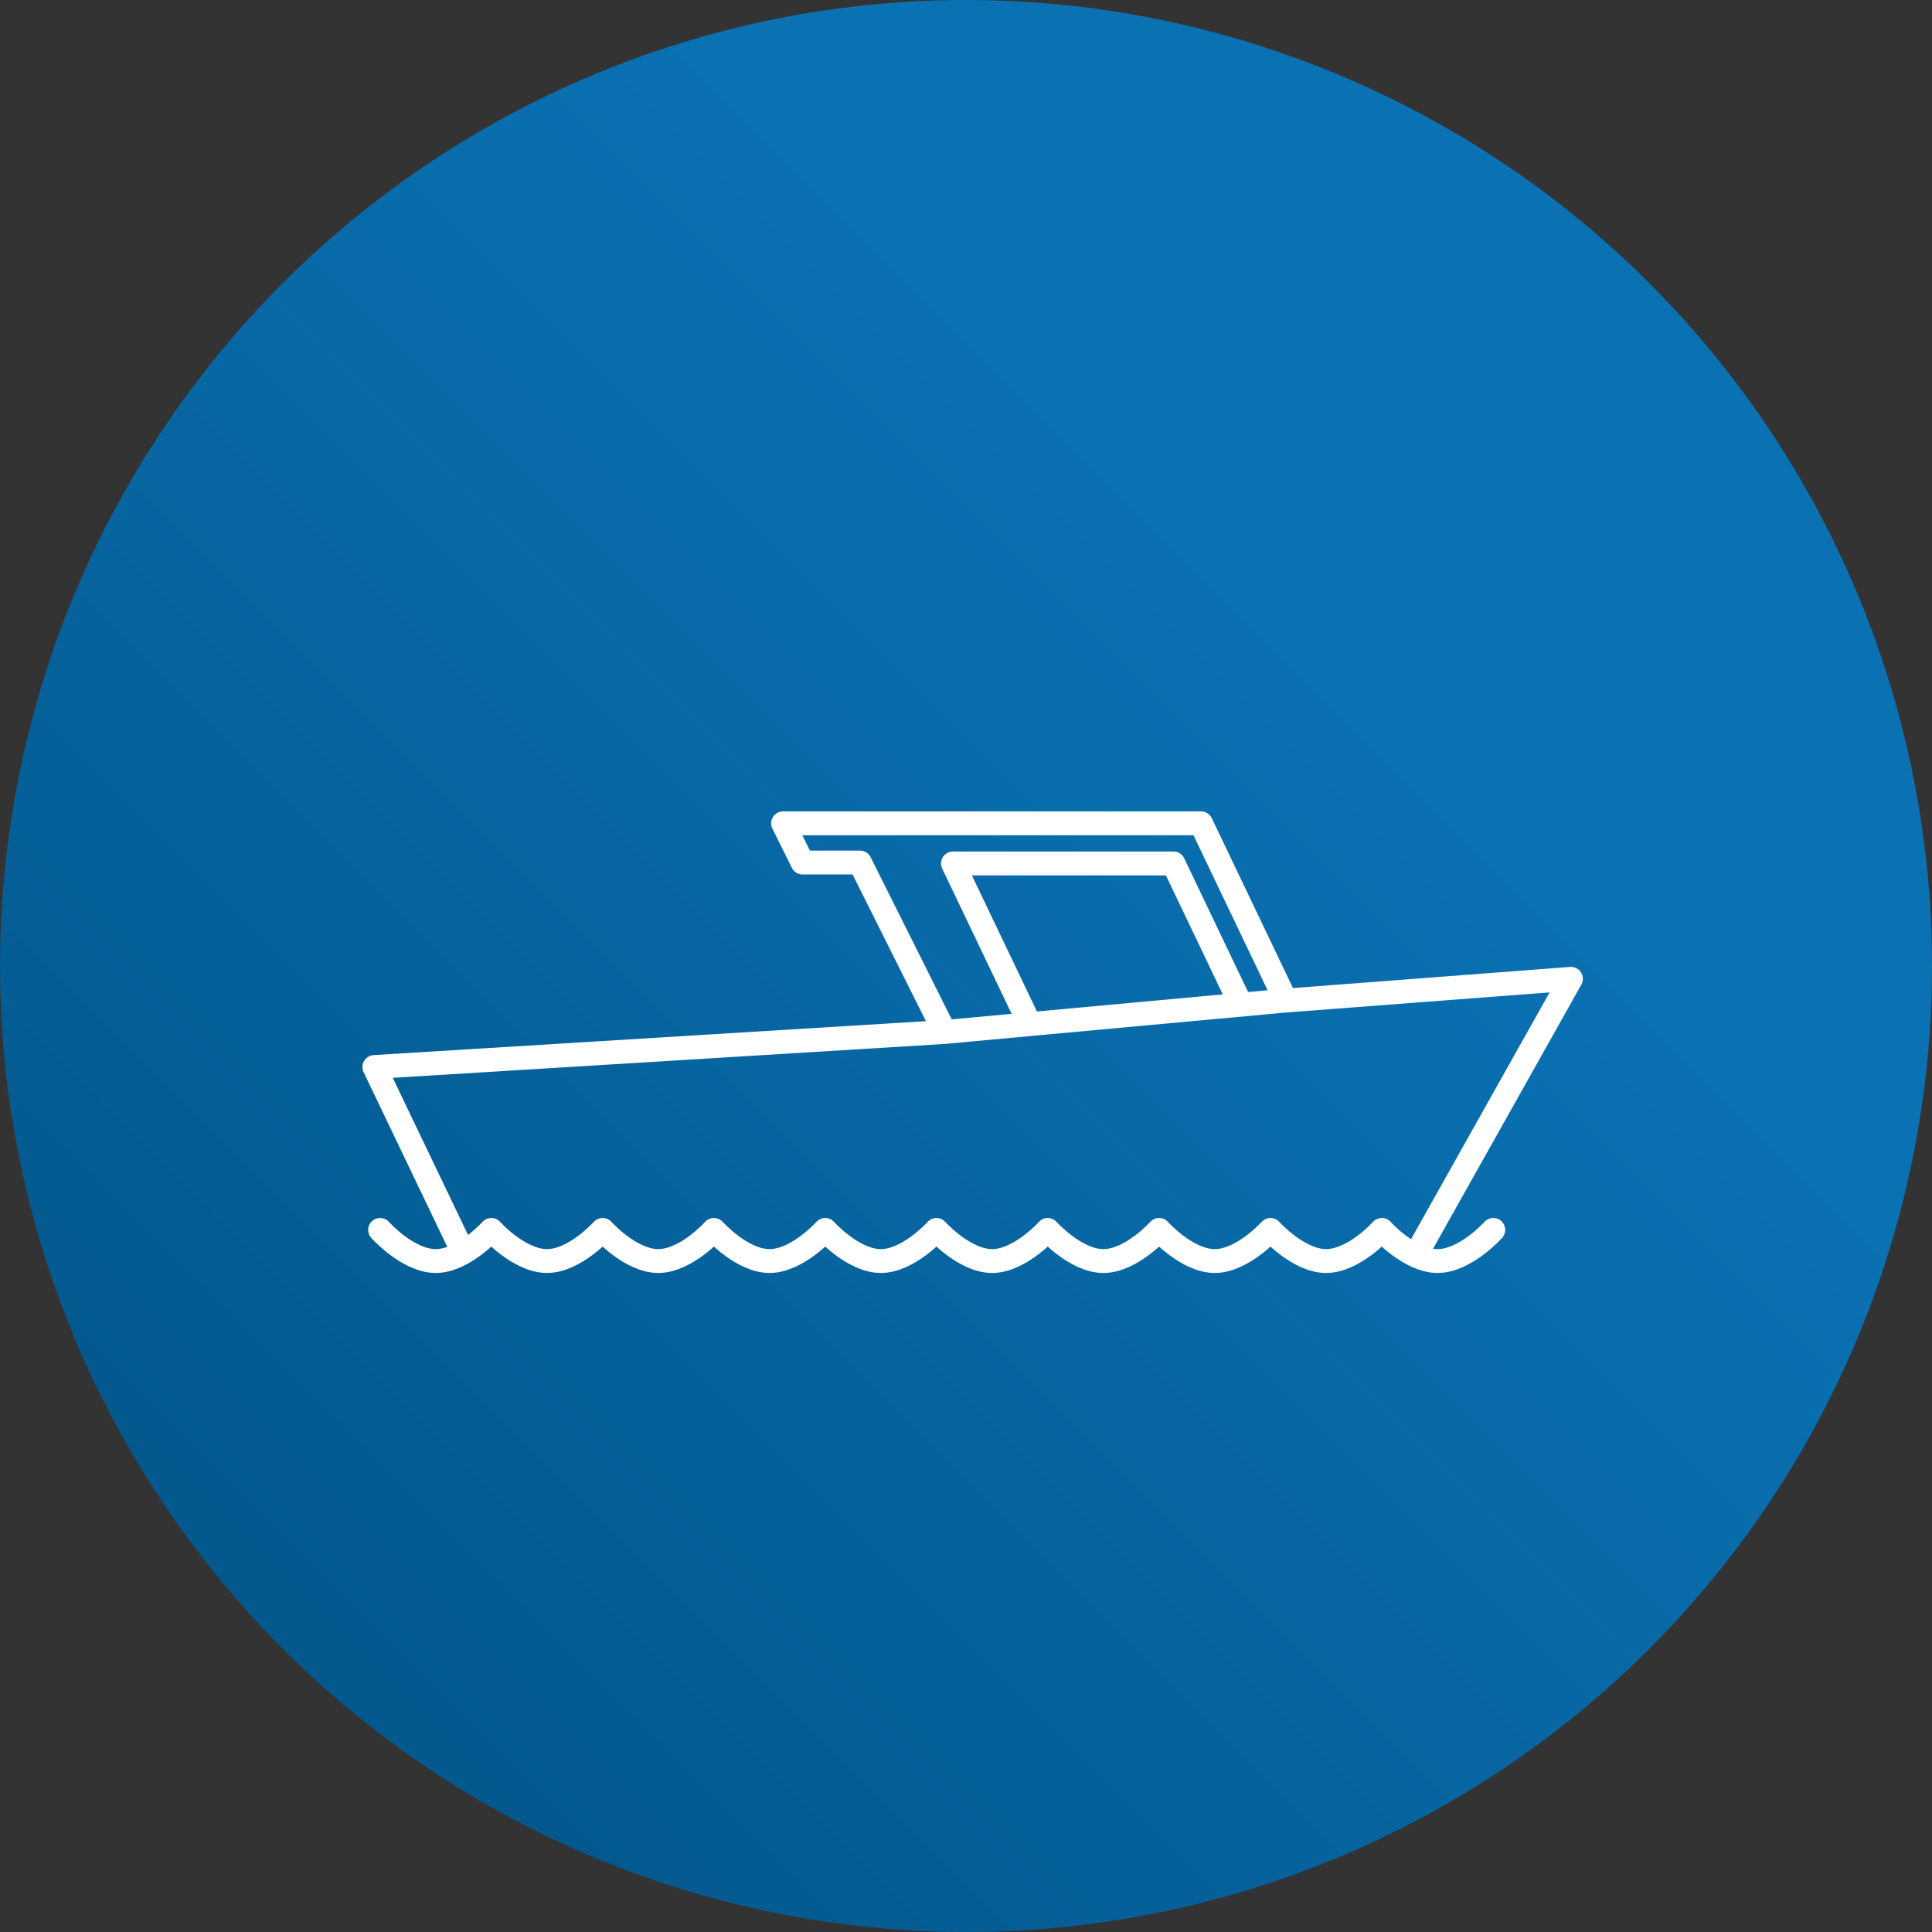 <?xml version="1.0" encoding="utf-8"?>
<!-- Generator: Adobe Illustrator 16.0.4, SVG Export Plug-In . SVG Version: 6.00 Build 0)  -->
<!DOCTYPE svg PUBLIC "-//W3C//DTD SVG 1.1//EN" "http://www.w3.org/Graphics/SVG/1.1/DTD/svg11.dtd">
<svg version="1.1" id="Ebene_1" xmlns="http://www.w3.org/2000/svg" xmlns:xlink="http://www.w3.org/1999/xlink" x="0px" y="0px"
	 width="113.387px" height="113.386px" viewBox="0 0 113.387 113.386" enable-background="new 0 0 113.387 113.386"
	 xml:space="preserve">
<rect x="0" y="0" width="113.387" height="113.386" fill="#333333" stroke="none"/>
<linearGradient id="SVGID_1_" gradientUnits="userSpaceOnUse" x1="16.606" y1="96.781" x2="96.782" y2="16.605">
	<stop  offset="0" style="stop-color:#03588D"/>
	<stop  offset="0.743" style="stop-color:#0A71B3"/>
</linearGradient>
<circle fill="url(#SVGID_1_)" cx="56.694" cy="56.693" r="56.693"/>
<path fill="none" stroke="#FFFFFF" stroke-width="1.4" stroke-linecap="round" stroke-linejoin="round" stroke-miterlimit="10" d="
	M60.424,60.082l-4.495-9.408h12.938l3.9,8.16 M22.307,72.182c0,0,1.631,1.827,3.264,1.827s3.264-1.827,3.264-1.827
	s1.633,1.827,3.267,1.827c1.633,0,3.266-1.827,3.266-1.827s1.631,1.827,3.264,1.827c1.634,0,3.267-1.827,3.267-1.827
	s1.633,1.827,3.266,1.827s3.267-1.827,3.267-1.827s1.631,1.827,3.264,1.827s3.264-1.827,3.264-1.827s1.633,1.827,3.267,1.827
	c1.633,0,3.264-1.827,3.264-1.827s1.633,1.827,3.266,1.827c1.636,0,3.269-1.827,3.269-1.827s1.633,1.827,3.266,1.827
	c1.635,0,3.271-1.827,3.271-1.827s1.633,1.827,3.264,1.827c1.635,0,3.27-1.827,3.27-1.827s1.636,1.827,3.271,1.827
	c1.635,0,3.27-1.827,3.27-1.827 M75.461,58.723l16.734-1.277l-9.082,16.175 M27.174,73.483l-5.204-10.862l33.475-2.055
	 M55.443,60.566l-4.973-9.945h-3.369l-1.144-2.302h24.529l4.973,10.403L55.443,60.566z"/>
</svg>
